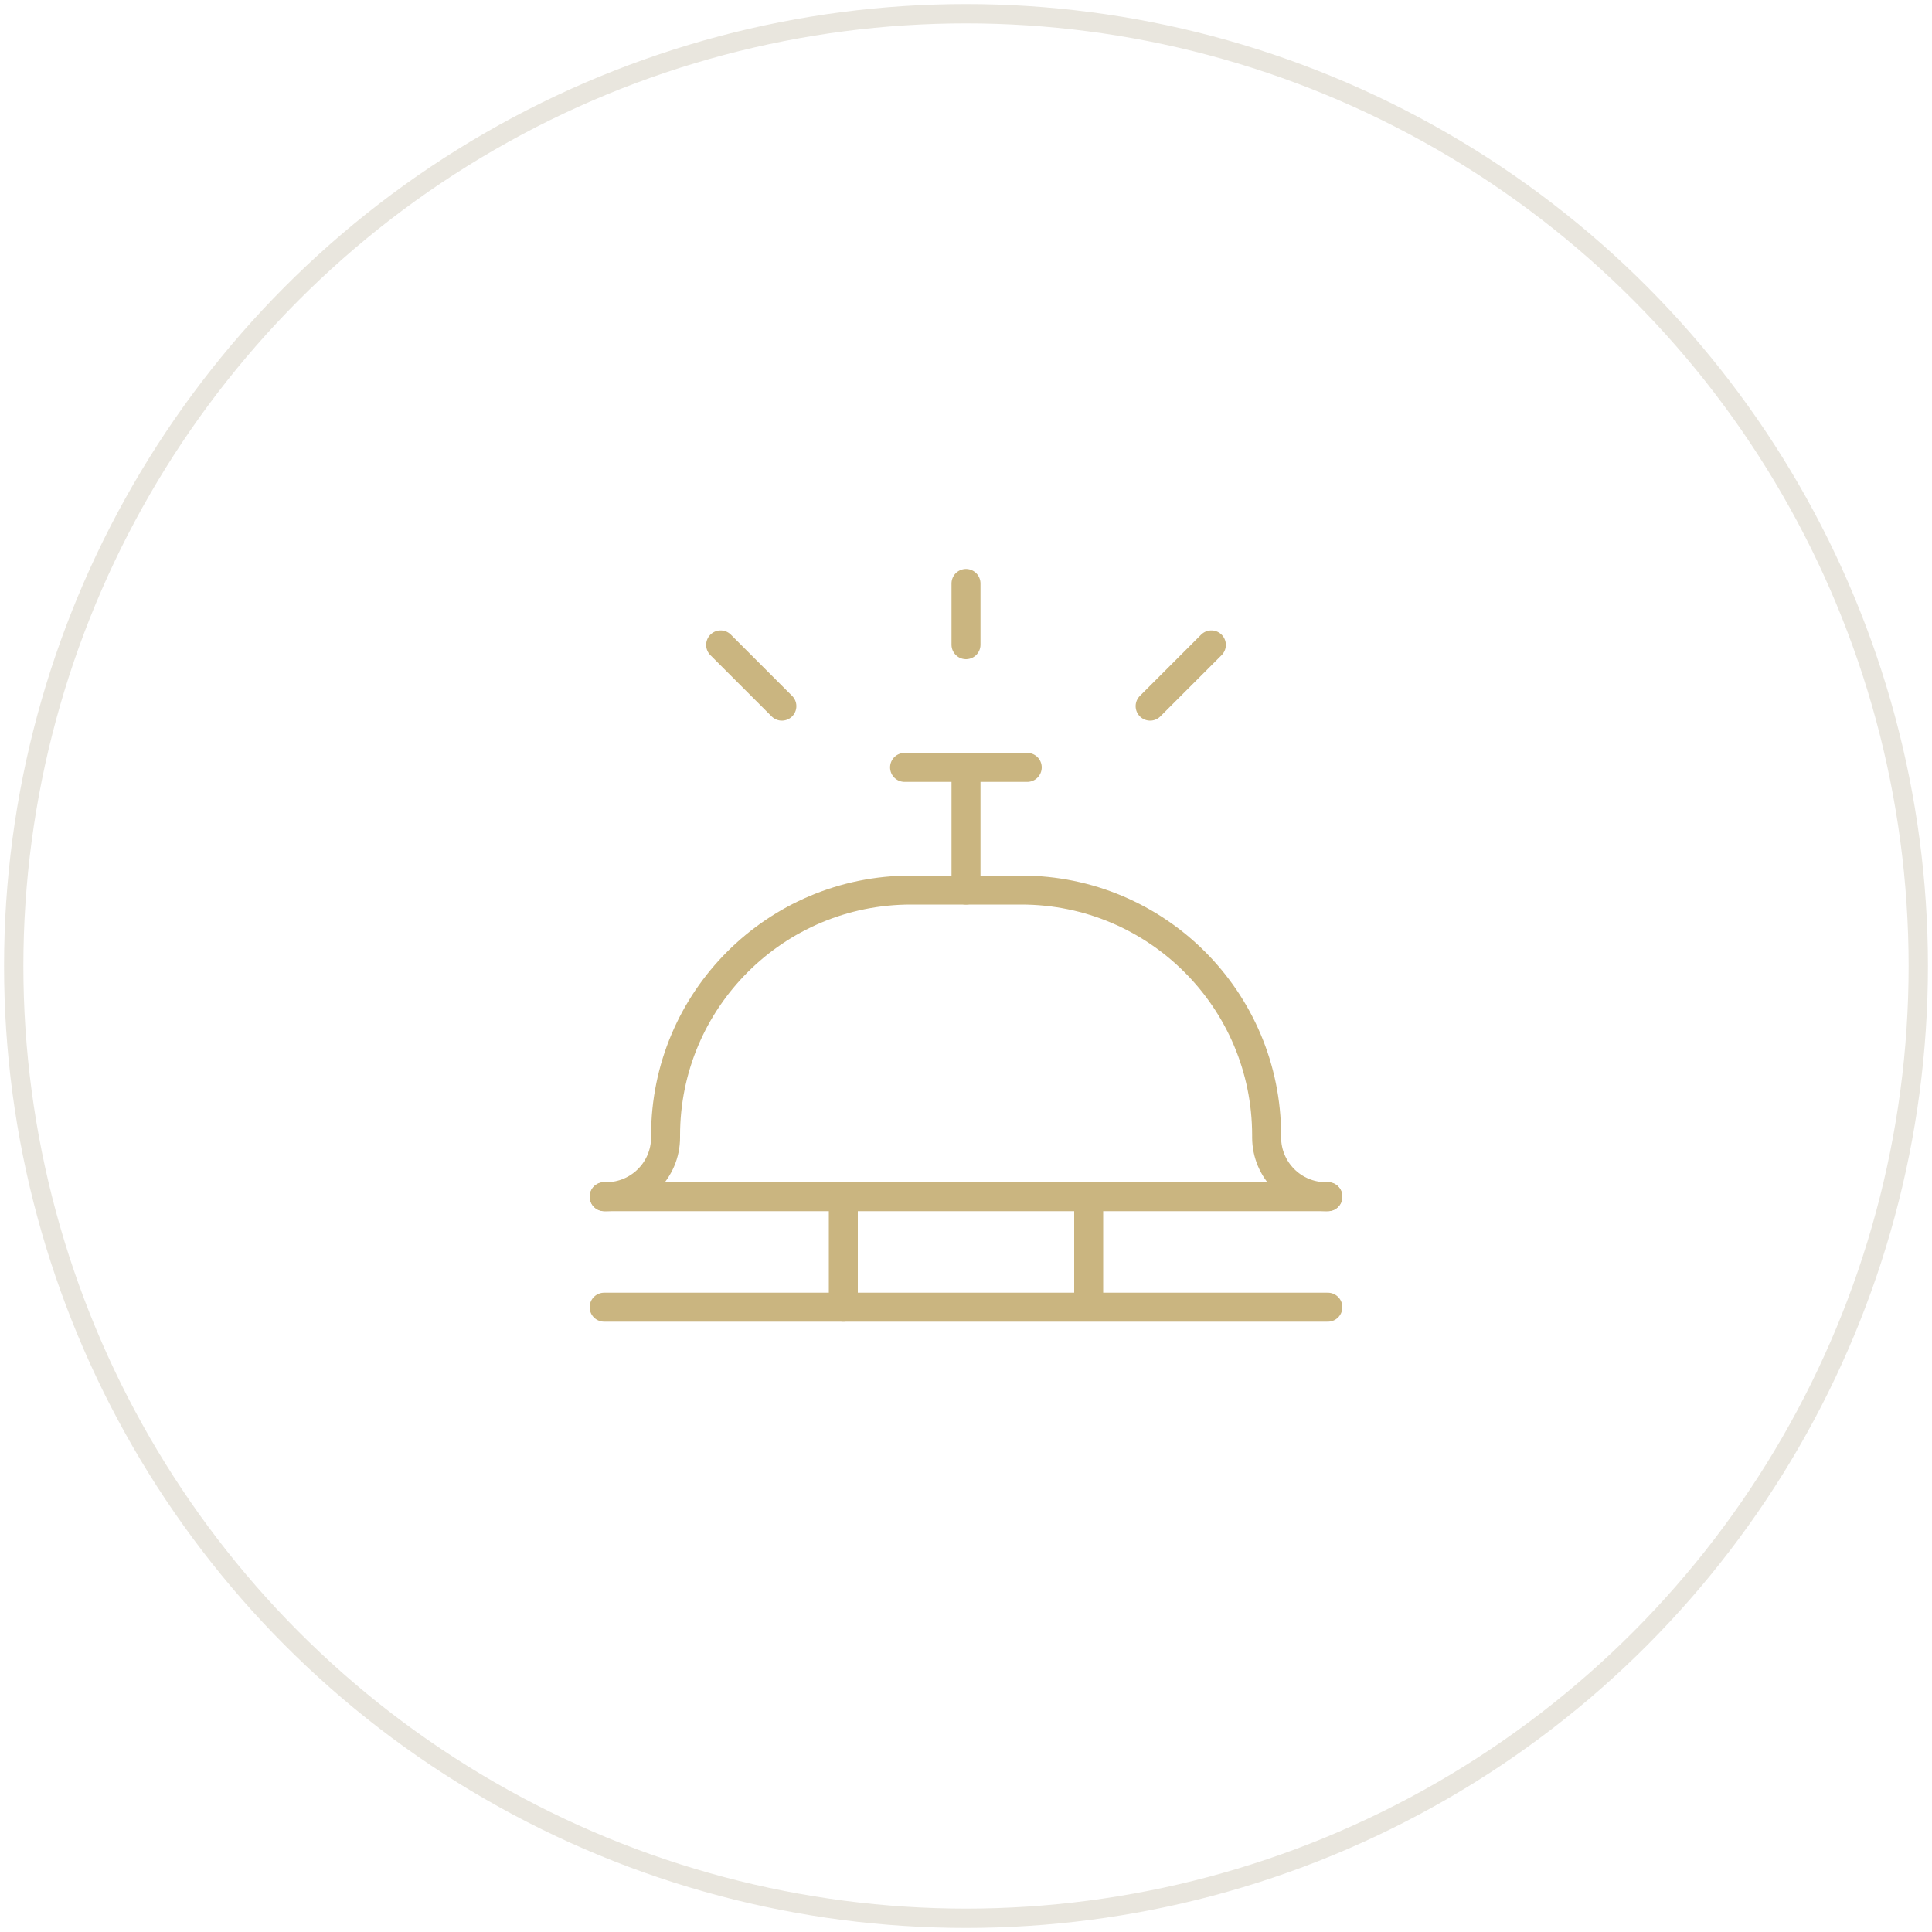 <svg xmlns="http://www.w3.org/2000/svg" id="svg1674" viewBox="0 0 100 100"><defs><style>      .cls-1 {        stroke: #cab580;        stroke-linecap: round;        stroke-linejoin: round;        stroke-width: 1.5px;      }      .cls-1, .cls-2 {        fill: none;      }      .cls-2 {        stroke: #e9e6de;      }    </style></defs><circle id="Oval" class="cls-2" cx="50" cy="50" r="49.29"></circle><g id="g169"><g id="g175"><path id="path177" class="cls-1" d="M68.73,61.94h-.1c-1.7,0-3.07-1.38-3.07-3.07v-.1c0-7.01-5.68-12.7-12.7-12.7h-5.71c-7.01,0-12.7,5.68-12.7,12.7v.1c0,1.7-1.38,3.07-3.07,3.07h-.1"></path></g><g id="g179"><path id="path181" class="cls-1" d="M50,39.72v6.35"></path></g><g id="g183"><path id="path185" class="cls-1" d="M53.17,39.72h-6.35"></path></g><g id="g187"><path id="path189" class="cls-1" d="M31.27,61.94h37.46"></path></g><g id="g191"><path id="path193" class="cls-1" d="M31.27,67.66h37.46"></path></g><g id="g195"><path id="path197" class="cls-1" d="M56.35,61.94v5.71"></path></g><g id="g199"><path id="path201" class="cls-1" d="M43.65,67.66v-5.71"></path></g><g id="g203"><path id="path205" class="cls-1" d="M50,30.2v3.17"></path></g><g id="g207"><path id="path209" class="cls-1" d="M37.3,33.38l3.17,3.17"></path></g><g id="g211"><path id="path213" class="cls-1" d="M62.7,33.38l-3.17,3.17"></path></g></g></svg>